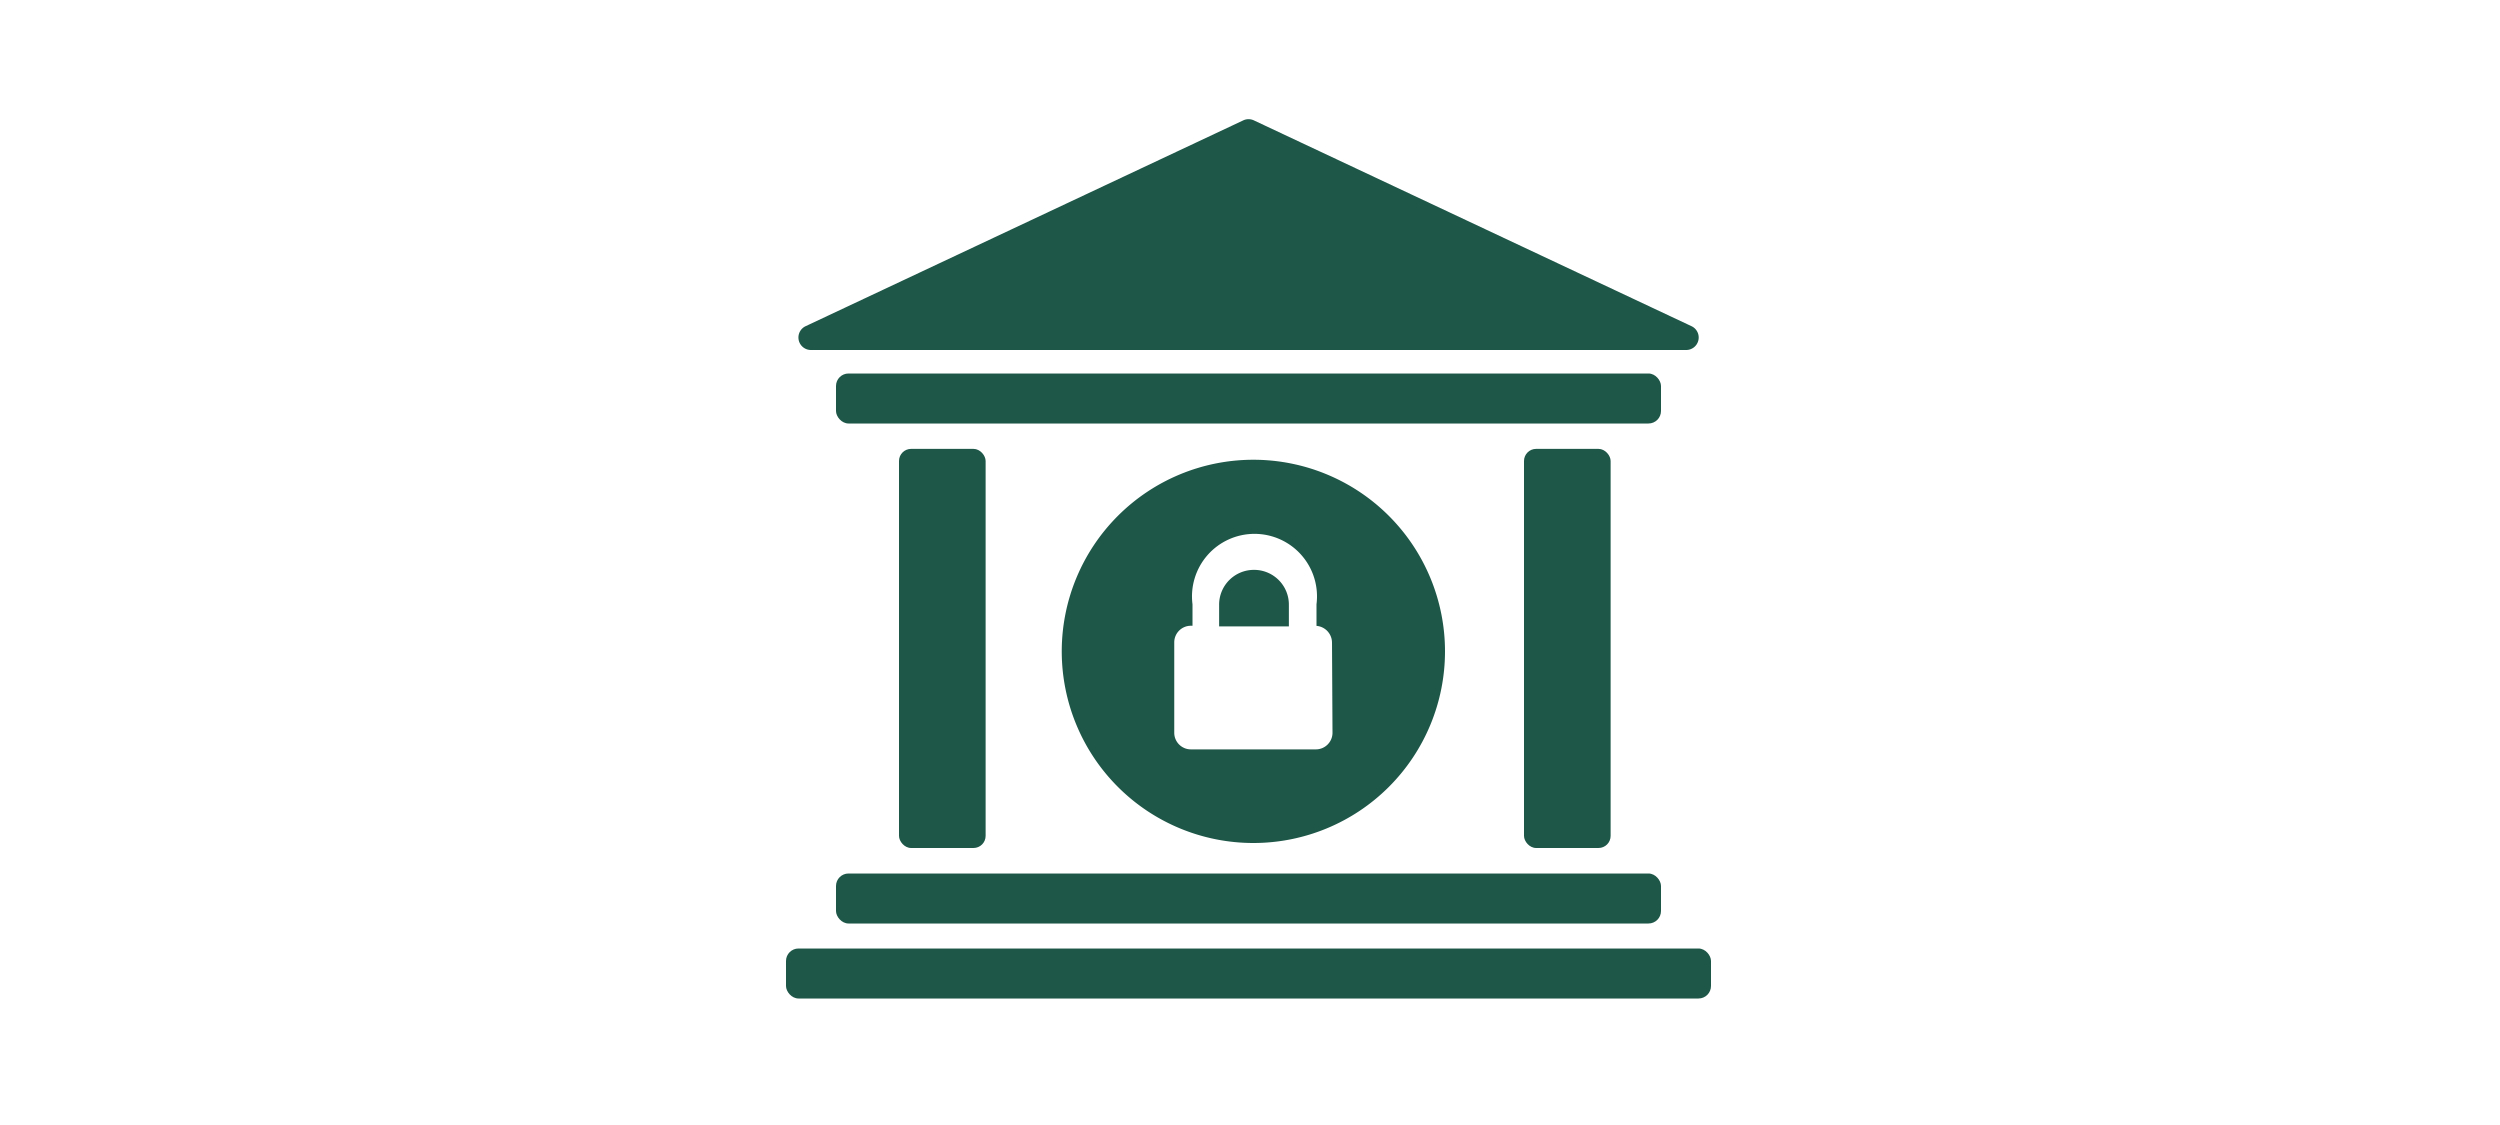 <svg xmlns="http://www.w3.org/2000/svg" viewBox="0 0 200 90"><defs><style>.cls-1{fill:#1e5748;}</style></defs><title>TDpublic_illustrations_200x90_02_CreditCards</title><g id="ARTWORK"><rect class="cls-1" x="66.88" y="69.88" width="66" height="4" rx="1" ry="1"/><rect class="cls-1" x="62.88" y="75.88" width="74" height="4" rx="1" ry="1"/><rect class="cls-1" x="66.88" y="29.88" width="66" height="4" rx="1" ry="1"/><path class="cls-1" d="M64.88,28h70a1,1,0,0,0,.43-1.91l-35-16.46a1,1,0,0,0-.85,0l-35,16.46A1,1,0,0,0,64.88,28Z"/><rect class="cls-1" x="71.92" y="35.91" width="6.93" height="31.93" rx="0.97" ry="0.97"/><rect class="cls-1" x="121.92" y="35.91" width="6.93" height="31.93" rx="0.97" ry="0.97"/><path class="cls-1" d="M100.32,45.59a2.78,2.78,0,0,0-2.79,2.79v1.73h5.58V48.38A2.78,2.78,0,0,0,100.32,45.59Z"/><path class="cls-1" d="M100.27,36.78a15.33,15.33,0,1,0,15.33,15.33A15.33,15.33,0,0,0,100.27,36.78Zm6.33,21.84a1.33,1.33,0,0,1-1.33,1.33h-10a1.33,1.33,0,0,1-1.33-1.33V51.39a1.33,1.33,0,0,1,1.33-1.33h.13V48.34a5,5,0,1,1,9.92,0v1.73h0a1.35,1.35,0,0,1,1.24,1.33Z"/></g></svg>